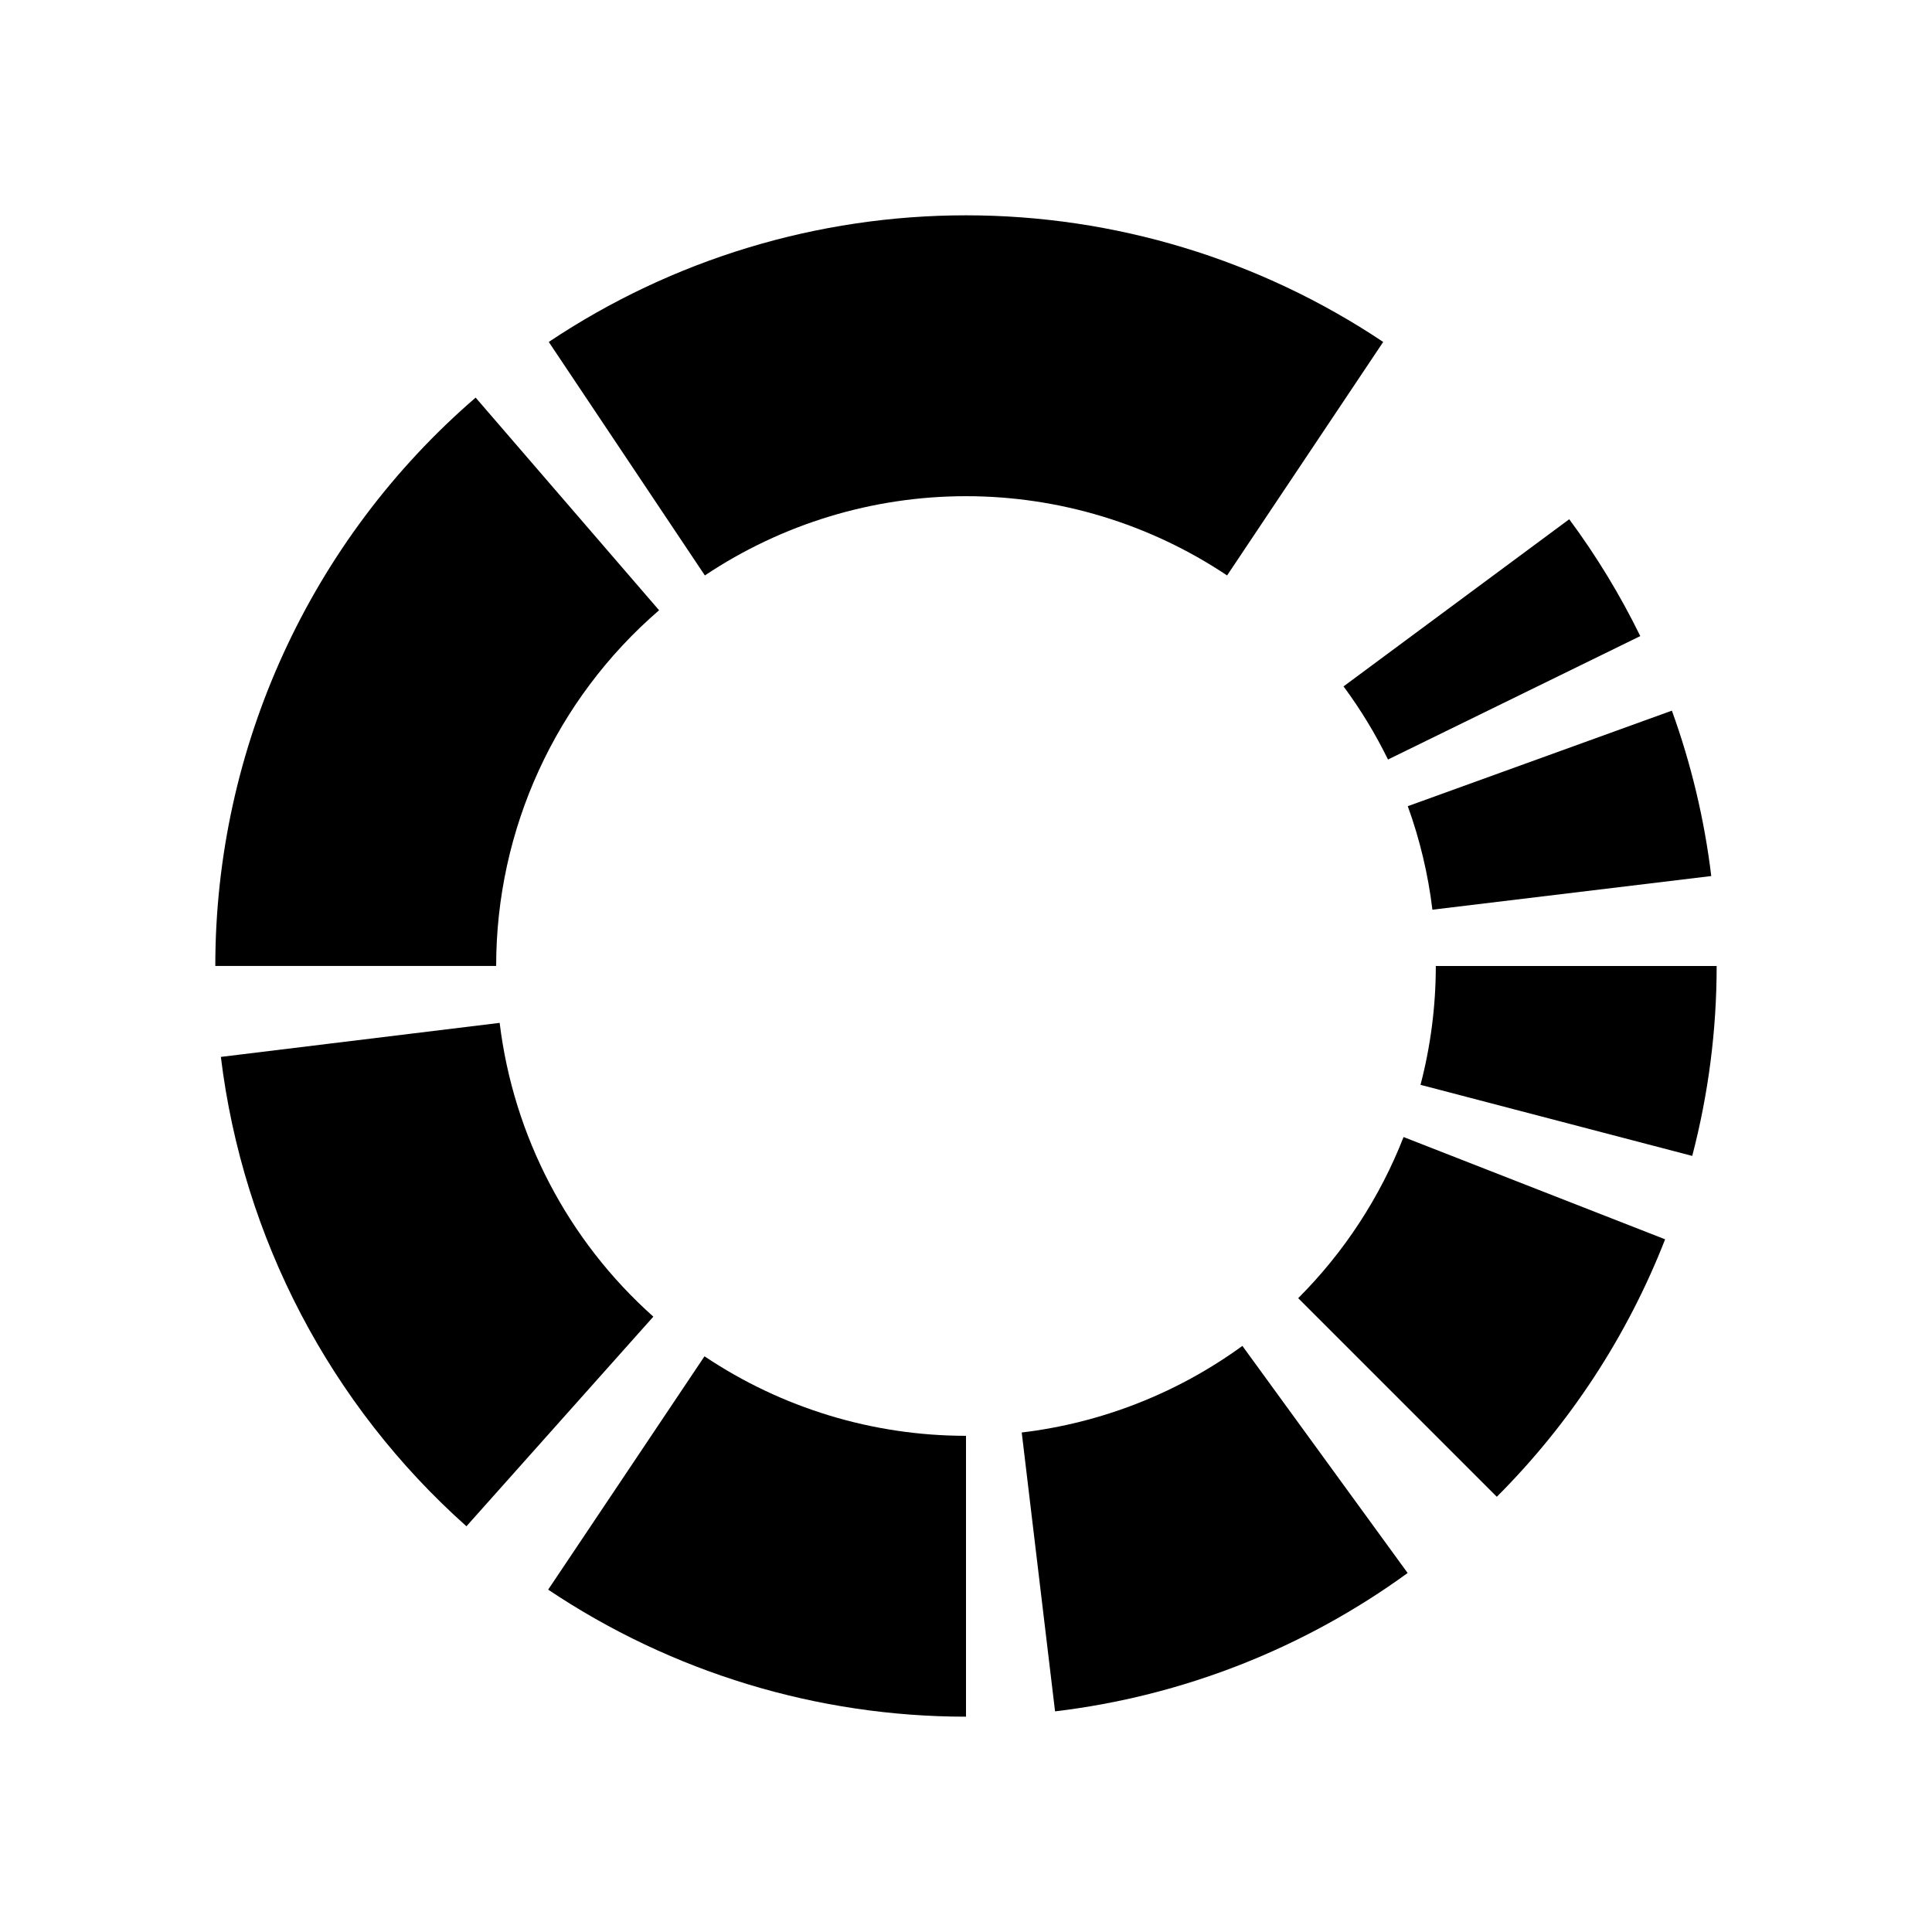 <?xml version="1.0" encoding="UTF-8"?>
<!-- Uploaded to: SVG Repo, www.svgrepo.com, Generator: SVG Repo Mixer Tools -->
<svg fill="#000000" width="800px" height="800px" version="1.1" viewBox="144 144 512 512" xmlns="http://www.w3.org/2000/svg">
 <g fill-rule="evenodd">
  <path d="m597.5 376.16c-1.805-14.961-5.309-29.66-10.434-43.832l-69.992 25.32c3.211 8.867 5.398 18.066 6.527 27.43z"/>
  <path d="m578.69 312.57c-5.32-10.875-11.625-21.238-18.828-30.965l-59.812 44.297c4.508 6.086 8.453 12.578 11.781 19.379z"/>
  <path d="m592.46 450.33c4.297-16.434 6.473-33.352 6.473-50.336h-74.43c0 10.633-1.363 21.215-4.051 31.5z"/>
  <path d="m540.67 540.66c19.422-19.414 34.605-42.648 44.605-68.23l-69.316-27.102c-6.262 16.008-15.766 30.547-27.922 42.699z"/>
  <path d="m423.6 597.53c33.77-4.035 65.934-16.66 93.438-36.668l-43.793-60.184c-17.211 12.52-37.34 20.422-58.477 22.949z"/>
  <path d="m289.27 565.27c32.758 21.945 71.301 33.668 110.73 33.668v-74.434c-24.684 0-48.805-7.332-69.301-21.07z"/>
  <path d="m202.53 424.09c5.856 47.996 28.992 92.219 65.082 124.39l49.531-55.555c-22.59-20.141-37.07-47.812-40.73-77.855z"/>
  <path d="m270.05 249.37c-43.809 37.785-68.992 92.777-68.992 150.62h74.43c0-36.207 15.766-70.621 43.176-94.266z"/>
  <path d="m510.56 234.62c-32.723-21.879-71.203-33.559-110.56-33.559-39.363 0-77.844 11.68-110.57 33.559l41.367 61.879c20.48-13.691 44.559-21.004 69.199-21.004 24.629 0 48.715 7.312 69.195 21.004z"/>
 </g>
</svg>